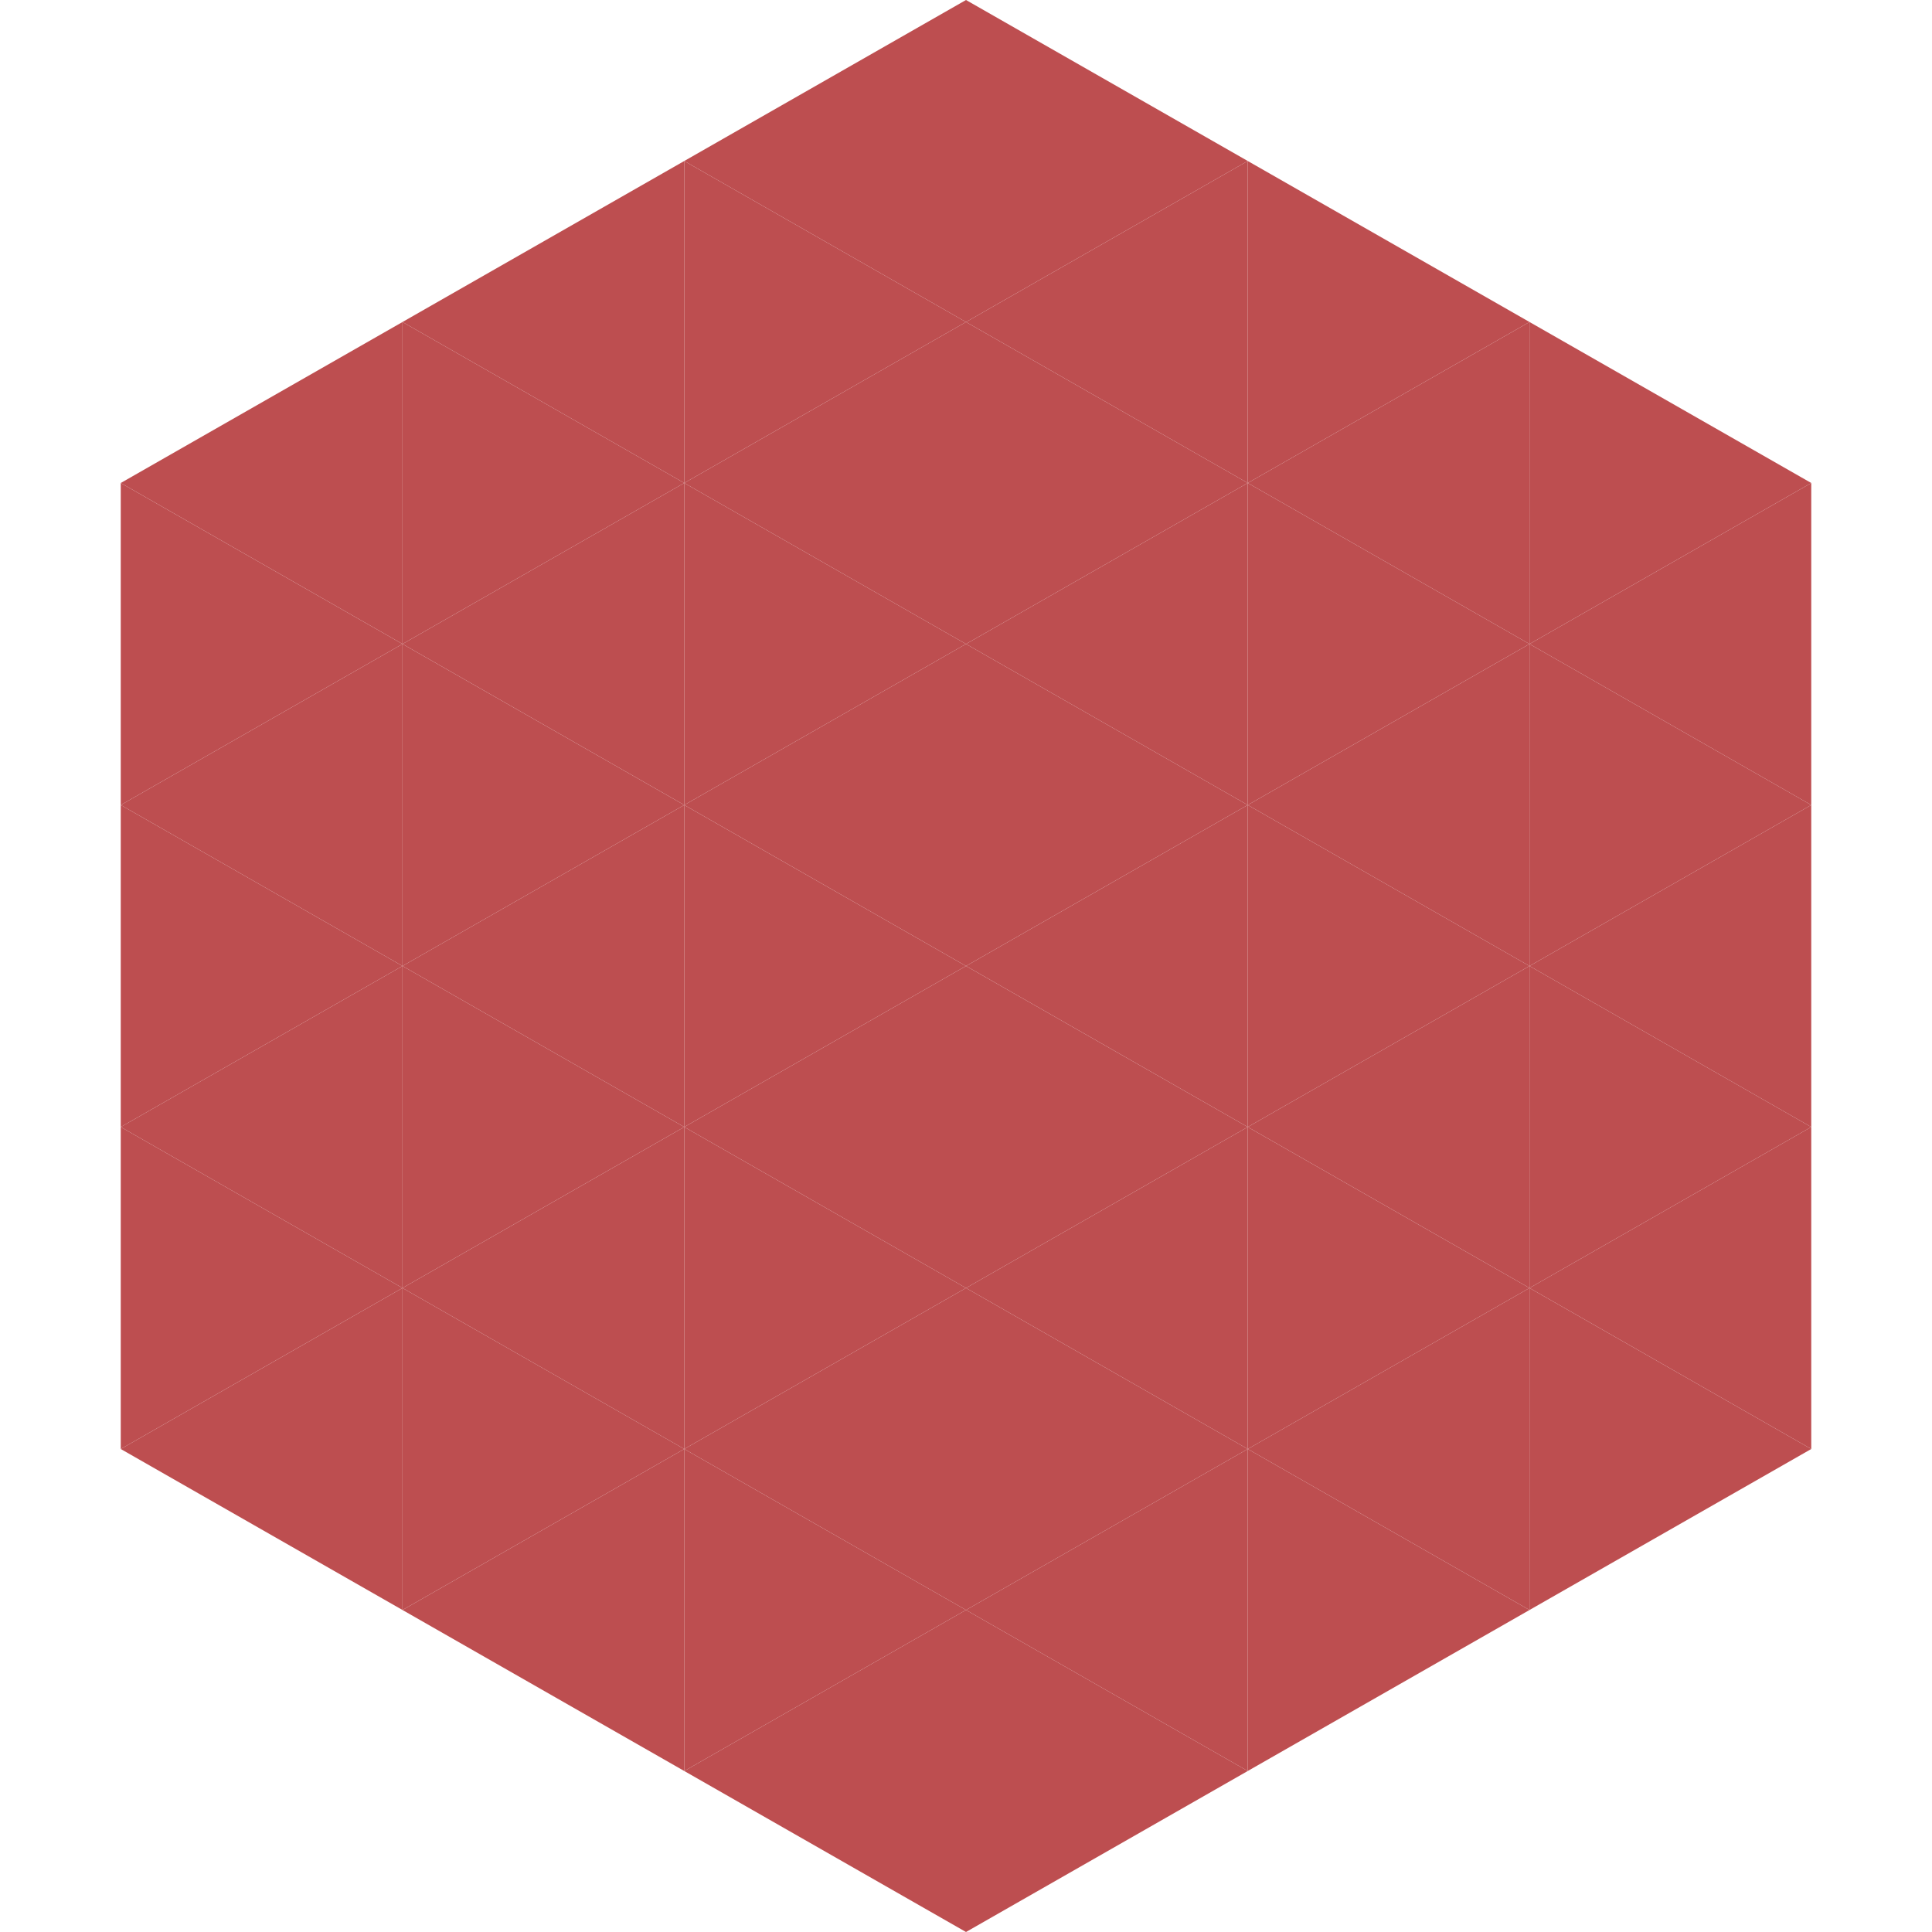<?xml version="1.0"?>
<!-- Generated by SVGo -->
<svg width="240" height="240"
     xmlns="http://www.w3.org/2000/svg"
     xmlns:xlink="http://www.w3.org/1999/xlink">
<polygon points="50,40 15,60 50,80" style="fill:rgb(189,78,80)" />
<polygon points="190,40 225,60 190,80" style="fill:rgb(189,78,80)" />
<polygon points="15,60 50,80 15,100" style="fill:rgb(189,78,80)" />
<polygon points="225,60 190,80 225,100" style="fill:rgb(189,78,80)" />
<polygon points="50,80 15,100 50,120" style="fill:rgb(189,78,80)" />
<polygon points="190,80 225,100 190,120" style="fill:rgb(189,78,80)" />
<polygon points="15,100 50,120 15,140" style="fill:rgb(189,78,80)" />
<polygon points="225,100 190,120 225,140" style="fill:rgb(189,78,80)" />
<polygon points="50,120 15,140 50,160" style="fill:rgb(189,78,80)" />
<polygon points="190,120 225,140 190,160" style="fill:rgb(189,78,80)" />
<polygon points="15,140 50,160 15,180" style="fill:rgb(189,78,80)" />
<polygon points="225,140 190,160 225,180" style="fill:rgb(189,78,80)" />
<polygon points="50,160 15,180 50,200" style="fill:rgb(189,78,80)" />
<polygon points="190,160 225,180 190,200" style="fill:rgb(189,78,80)" />
<polygon points="15,180 50,200 15,220" style="fill:rgb(255,255,255); fill-opacity:0" />
<polygon points="225,180 190,200 225,220" style="fill:rgb(255,255,255); fill-opacity:0" />
<polygon points="50,0 85,20 50,40" style="fill:rgb(255,255,255); fill-opacity:0" />
<polygon points="190,0 155,20 190,40" style="fill:rgb(255,255,255); fill-opacity:0" />
<polygon points="85,20 50,40 85,60" style="fill:rgb(189,78,80)" />
<polygon points="155,20 190,40 155,60" style="fill:rgb(189,78,80)" />
<polygon points="50,40 85,60 50,80" style="fill:rgb(189,78,80)" />
<polygon points="190,40 155,60 190,80" style="fill:rgb(189,78,80)" />
<polygon points="85,60 50,80 85,100" style="fill:rgb(189,78,80)" />
<polygon points="155,60 190,80 155,100" style="fill:rgb(189,78,80)" />
<polygon points="50,80 85,100 50,120" style="fill:rgb(189,78,80)" />
<polygon points="190,80 155,100 190,120" style="fill:rgb(189,78,80)" />
<polygon points="85,100 50,120 85,140" style="fill:rgb(189,78,80)" />
<polygon points="155,100 190,120 155,140" style="fill:rgb(189,78,80)" />
<polygon points="50,120 85,140 50,160" style="fill:rgb(189,78,80)" />
<polygon points="190,120 155,140 190,160" style="fill:rgb(189,78,80)" />
<polygon points="85,140 50,160 85,180" style="fill:rgb(189,78,80)" />
<polygon points="155,140 190,160 155,180" style="fill:rgb(189,78,80)" />
<polygon points="50,160 85,180 50,200" style="fill:rgb(189,78,80)" />
<polygon points="190,160 155,180 190,200" style="fill:rgb(189,78,80)" />
<polygon points="85,180 50,200 85,220" style="fill:rgb(189,78,80)" />
<polygon points="155,180 190,200 155,220" style="fill:rgb(189,78,80)" />
<polygon points="120,0 85,20 120,40" style="fill:rgb(189,78,80)" />
<polygon points="120,0 155,20 120,40" style="fill:rgb(189,78,80)" />
<polygon points="85,20 120,40 85,60" style="fill:rgb(189,78,80)" />
<polygon points="155,20 120,40 155,60" style="fill:rgb(189,78,80)" />
<polygon points="120,40 85,60 120,80" style="fill:rgb(189,78,80)" />
<polygon points="120,40 155,60 120,80" style="fill:rgb(189,78,80)" />
<polygon points="85,60 120,80 85,100" style="fill:rgb(189,78,80)" />
<polygon points="155,60 120,80 155,100" style="fill:rgb(189,78,80)" />
<polygon points="120,80 85,100 120,120" style="fill:rgb(189,78,80)" />
<polygon points="120,80 155,100 120,120" style="fill:rgb(189,78,80)" />
<polygon points="85,100 120,120 85,140" style="fill:rgb(189,78,80)" />
<polygon points="155,100 120,120 155,140" style="fill:rgb(189,78,80)" />
<polygon points="120,120 85,140 120,160" style="fill:rgb(189,78,80)" />
<polygon points="120,120 155,140 120,160" style="fill:rgb(189,78,80)" />
<polygon points="85,140 120,160 85,180" style="fill:rgb(189,78,80)" />
<polygon points="155,140 120,160 155,180" style="fill:rgb(189,78,80)" />
<polygon points="120,160 85,180 120,200" style="fill:rgb(189,78,80)" />
<polygon points="120,160 155,180 120,200" style="fill:rgb(189,78,80)" />
<polygon points="85,180 120,200 85,220" style="fill:rgb(189,78,80)" />
<polygon points="155,180 120,200 155,220" style="fill:rgb(189,78,80)" />
<polygon points="120,200 85,220 120,240" style="fill:rgb(189,78,80)" />
<polygon points="120,200 155,220 120,240" style="fill:rgb(189,78,80)" />
<polygon points="85,220 120,240 85,260" style="fill:rgb(255,255,255); fill-opacity:0" />
<polygon points="155,220 120,240 155,260" style="fill:rgb(255,255,255); fill-opacity:0" />
</svg>
